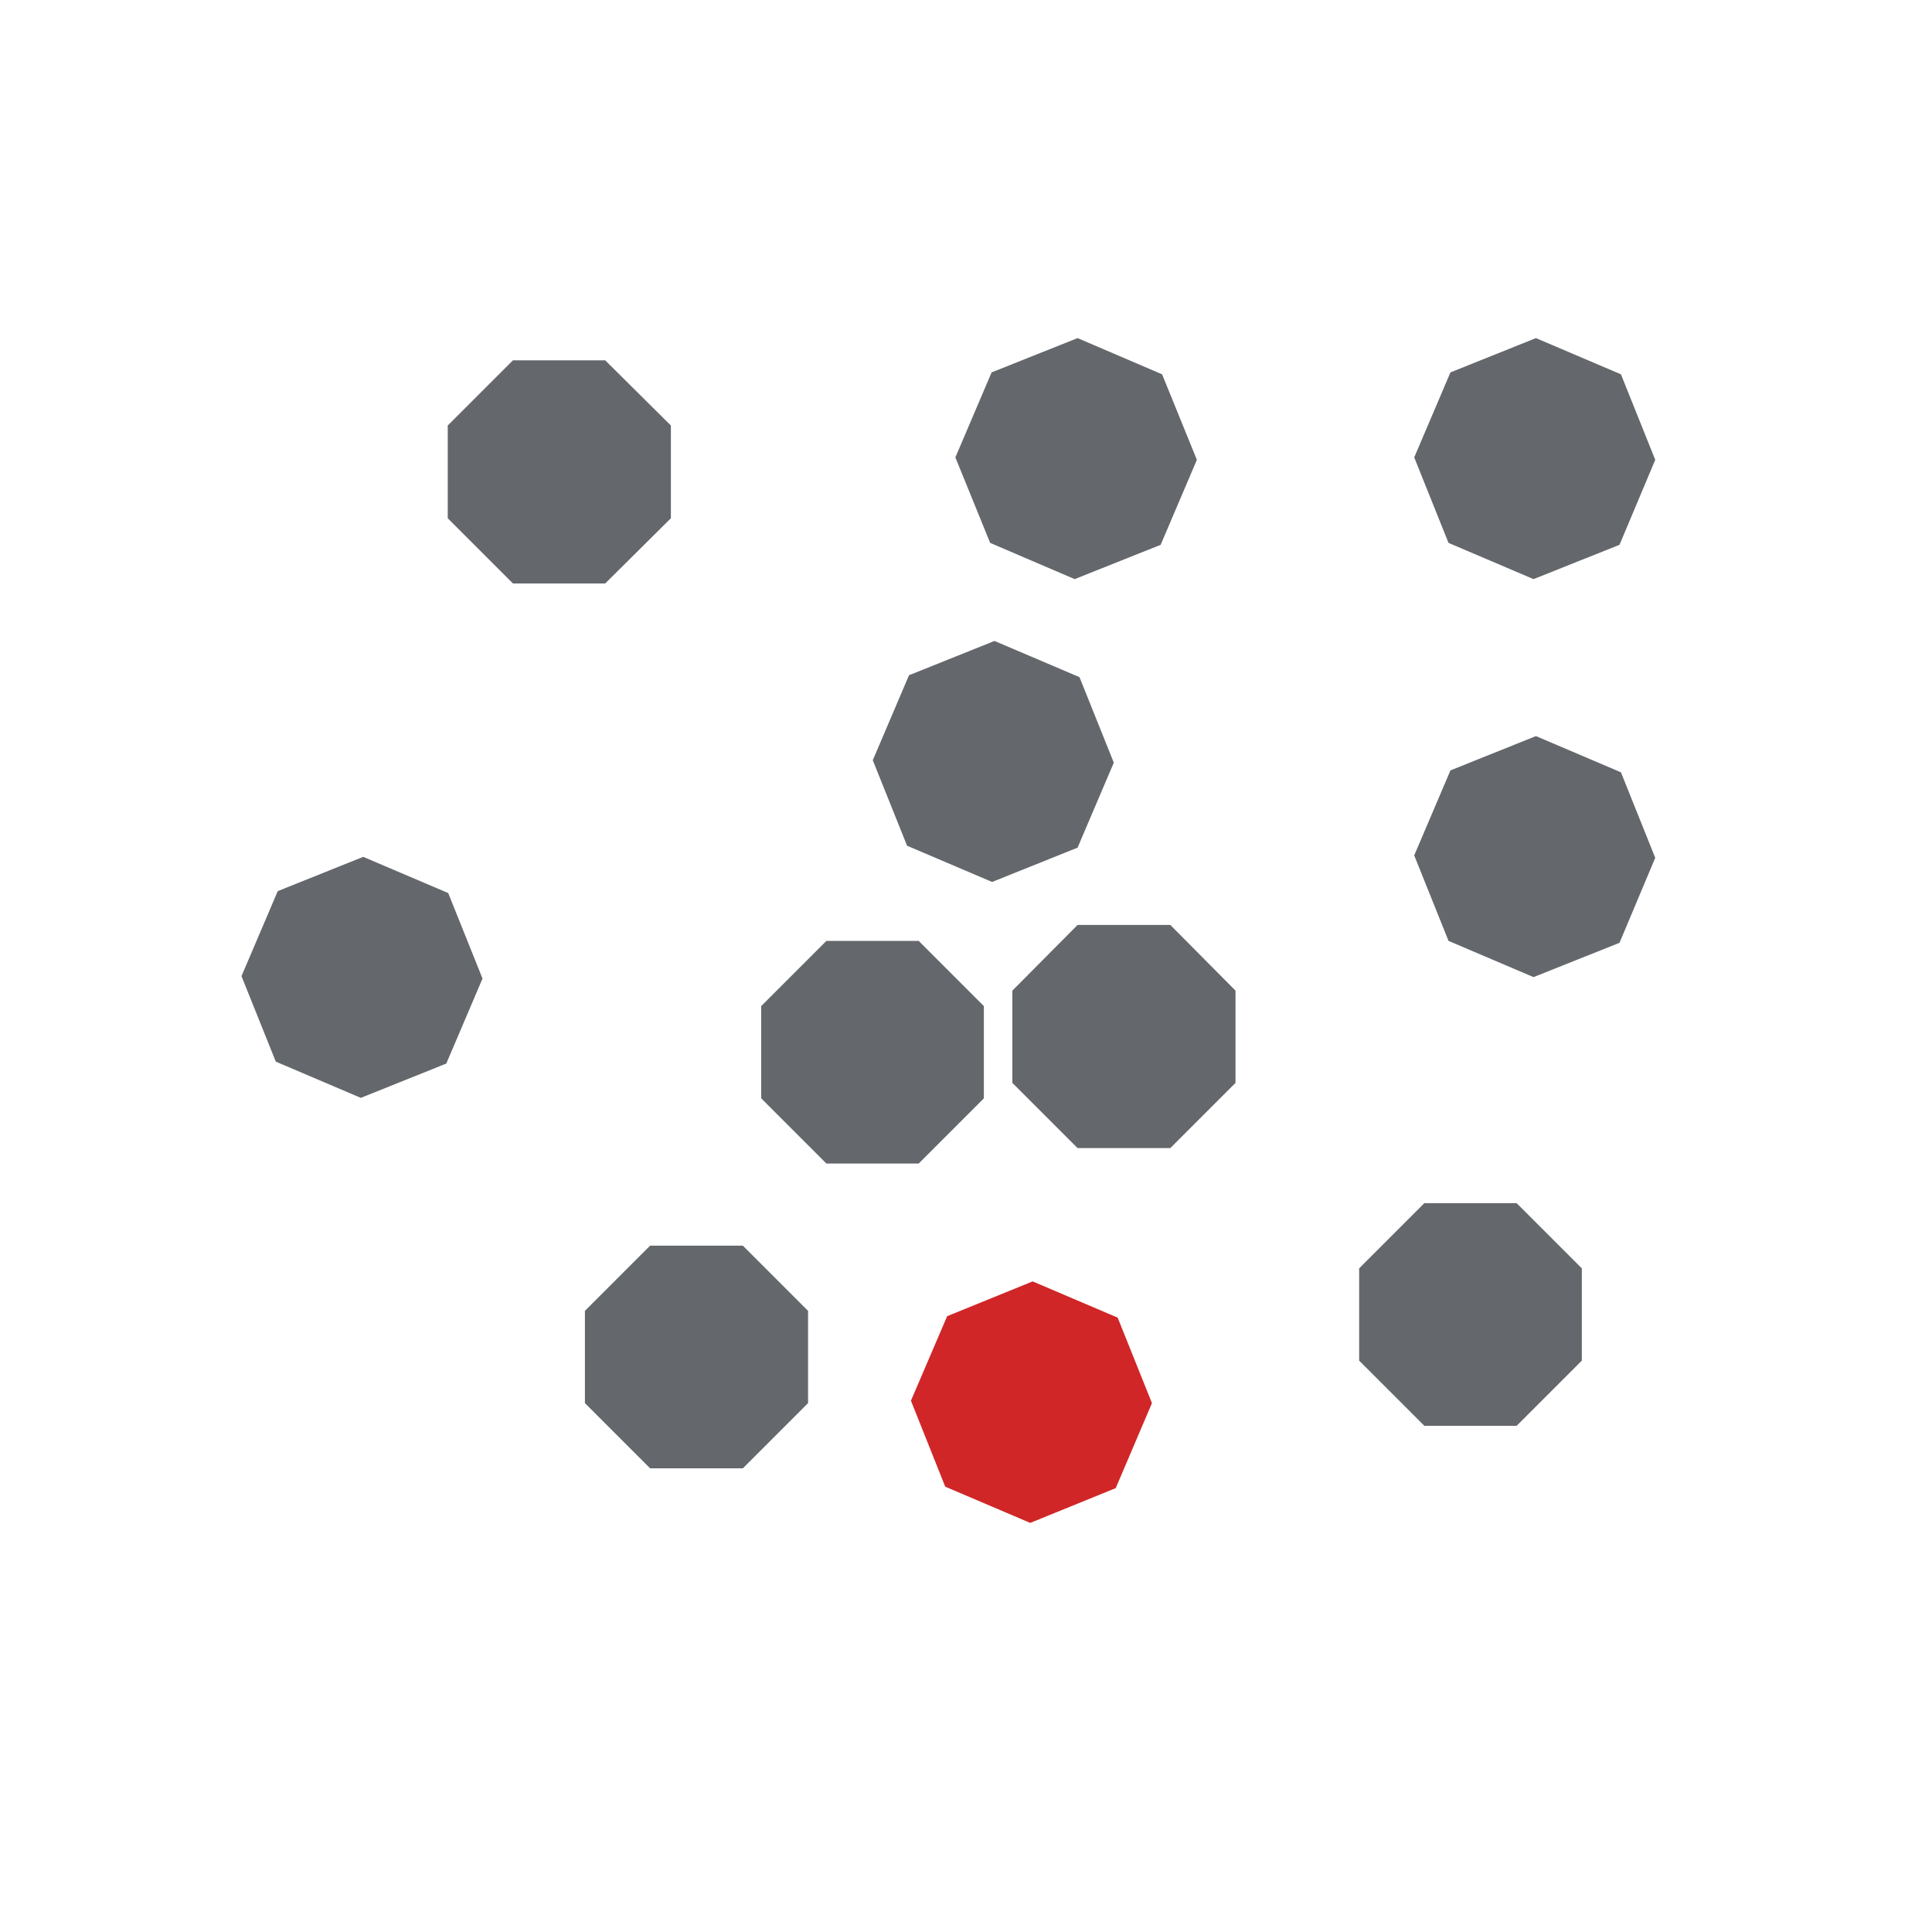 <?xml version="1.0" encoding="UTF-8"?>
<svg width="40px" height="40px" viewBox="0 0 40 40" version="1.1" xmlns="http://www.w3.org/2000/svg" xmlns:xlink="http://www.w3.org/1999/xlink">
    <title>icon / solubile</title>
    <g id="icon-/-solubile" stroke="none" stroke-width="1" fill="none" fill-rule="evenodd">
        <g id="solubile" transform="translate(5, 7)" fill-rule="nonzero">
            <polygon id="Path" fill="#64676B" points="8.89 1.81 7.53 0.46 5.62 0.46 4.27 1.81 4.27 3.73 5.62 5.08 7.53 5.08 8.89 3.73"></polygon>
            <polygon id="Path" fill="#64676B" points="27.75 19.26 26.4 17.91 24.49 17.91 23.14 19.26 23.14 21.17 24.49 22.52 26.4 22.52 27.75 21.17"></polygon>
            <polygon id="Path" fill="#64676B" points="15.37 13.83 14.02 12.48 12.11 12.48 10.76 13.83 10.76 15.74 12.11 17.09 14.02 17.09 15.37 15.74"></polygon>
            <polygon id="Path" fill="#64676B" points="11.73 20.14 10.38 18.79 8.46 18.79 7.11 20.14 7.11 22.05 8.46 23.4 10.38 23.4 11.73 22.05"></polygon>
            <polygon id="Path" fill="#64676B" points="20.58 13.51 19.23 12.15 17.31 12.15 15.96 13.51 15.96 15.42 17.31 16.77 19.23 16.77 20.58 15.42"></polygon>
            <polygon id="Path" fill="#64676B" points="28.56 8.99 26.8 8.24 25.03 8.95 24.28 10.71 24.99 12.48 26.75 13.23 28.53 12.52 29.27 10.76"></polygon>
            <polygon id="Path" fill="#64676B" points="28.56 0.75 26.8 0 25.03 0.71 24.28 2.47 24.99 4.24 26.75 4.99 28.53 4.28 29.27 2.52"></polygon>
            <polygon id="Path" fill="#64676B" points="19.06 0.75 17.31 0 15.53 0.71 14.78 2.47 15.5 4.24 17.25 4.99 19.03 4.28 19.78 2.52"></polygon>
            <polygon id="Path" fill="#64676B" points="17.35 7.02 15.59 6.27 13.82 6.98 13.07 8.74 13.78 10.51 15.54 11.26 17.31 10.55 18.06 8.79"></polygon>
            <polygon id="Path" fill="#64676B" points="4.28 11.49 2.52 10.74 0.75 11.45 0 13.21 0.71 14.98 2.47 15.73 4.24 15.02 4.99 13.26"></polygon>
            <polygon id="Path" fill="#D02627" points="18.14 20.28 16.38 19.53 14.61 20.25 13.86 22 14.57 23.78 16.33 24.53 18.1 23.81 18.85 22.05"></polygon>
        </g>
    </g>
</svg>